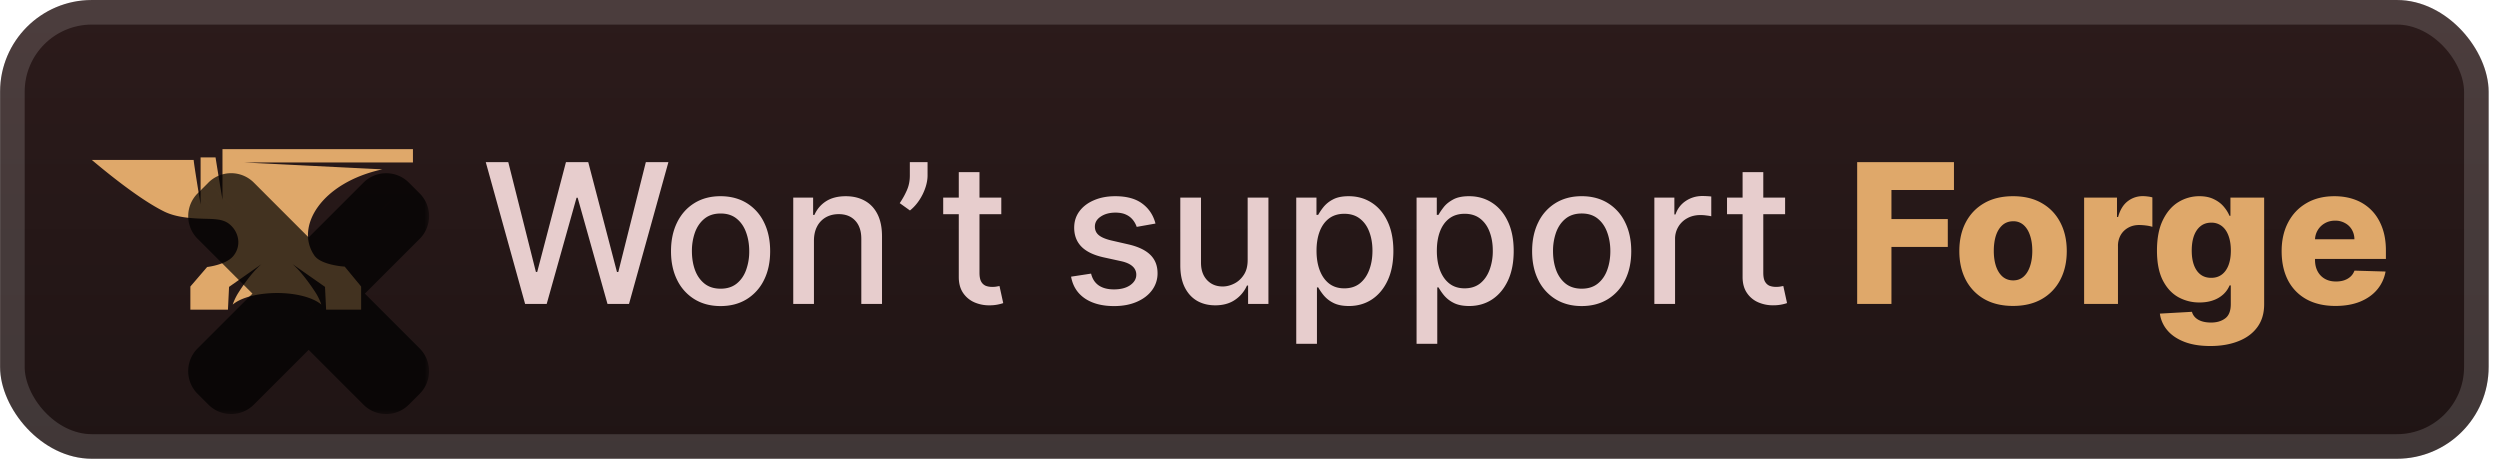 <svg xmlns="http://www.w3.org/2000/svg" width="218" height="41" fill="none"><g clip-path="url(#a)"><rect width="217.001" height="40.001" x=".008" y=".001" fill="url(#b)" rx="8"/><g filter="url(#c)"><path fill="#DFA86A" d="m33.337 14.768-12.028-.6h14.7v-1.166H19.4v4.414c0 .032-.477-2.87-.604-3.689h-1.304v4.099c0 .032-.573-3.437-.605-3.878H8.008c.605.504 3.946 3.342 6.332 4.509 1.178.567 2.642.6 3.946.63.668.032 1.336.064 1.846.568.731.694.89 1.798.254 2.617-.604.82-2.323 1.01-2.323 1.01L16.6 24.984v2.018h3.277l.096-1.986 2.832-1.987c-.287.253-.987.883-1.973 2.428a5 5 0 0 0-.541 1.104c.7-.6 2.163-1.01 3.882-1.01 1.686 0 3.15.41 3.85 1.01a5 5 0 0 0-.541-1.104c-1.018-1.545-1.686-2.175-1.973-2.428l2.832 1.987.096 1.986h3.054v-2.018L30.06 23.25s-2.132-.126-2.672-1.01c-1.655-2.459.604-6.306 5.95-7.472"/><g opacity=".7"><mask id="e" width="22" height="22" x="15.511" y="14.202" fill="#000" maskUnits="userSpaceOnUse"><path fill="#fff" d="M15.511 14.202h22v22h-22z"/><path fill-rule="evenodd" d="M20.648 17.407a.7.7 0 0 0-.99 0l-.94.941a.7.7 0 0 0 0 .99l6.264 6.266-6.266 6.264a.7.7 0 0 0 0 .99l.942.94a.7.7 0 0 0 .99 0l6.266-6.263 6.263 6.264a.7.7 0 0 0 .99 0l.941-.941a.7.7 0 0 0 0-.99l-6.263-6.263 6.266-6.264a.7.7 0 0 0 0-.99l-.941-.94a.7.7 0 0 0-.99 0l-6.266 6.262z" clip-rule="evenodd"/></mask><path fill="url(#d)" fill-rule="evenodd" d="M20.648 17.407a.7.7 0 0 0-.99 0l-.94.941a.7.7 0 0 0 0 .99l6.264 6.266-6.266 6.264a.7.7 0 0 0 0 .99l.942.94a.7.7 0 0 0 .99 0l6.266-6.263 6.263 6.264a.7.7 0 0 0 .99 0l.941-.941a.7.7 0 0 0 0-.99l-6.263-6.263 6.266-6.264a.7.7 0 0 0 0-.99l-.941-.94a.7.7 0 0 0-.99 0l-6.266 6.262z" clip-rule="evenodd"/><path fill="#000" d="m19.658 17.407-1.485-1.485zm.99 0-1.485 1.485zm-1.93.941-1.486-1.485zm0 .99-1.486 1.485zm6.264 6.266 1.485 1.485 1.486-1.484-1.485-1.486zm-6.266 6.264-1.484-1.485zm0 .99-1.484 1.485zm.942.94 1.484-1.484zm.99 0-1.485-1.484zm6.266-6.263 1.485-1.484-1.485-1.485-1.485 1.484zm6.263 6.264-1.485 1.485zm.99 0 1.485 1.485zm.941-.941 1.485 1.485zm0-.99-1.485 1.485zm-6.263-6.263-1.484-1.486-1.486 1.485 1.485 1.486zm6.266-6.264-1.485-1.485zm0-.99 1.485-1.485zm-.941-.94 1.484-1.486zm-.99 0-1.485-1.486zm-6.266 6.262-1.485 1.485 1.485 1.485 1.485-1.485zm-5.77-4.781a1.4 1.4 0 0 1-1.98 0l2.97-2.97a2.8 2.8 0 0 0-3.96 0zm-.942.941.941-.941-2.97-2.97-.94.941zm0-1.98a1.4 1.4 0 0 1 0 1.98l-2.97-2.97a2.8 2.8 0 0 0 0 3.96zm6.265 6.266-6.265-6.266-2.97 2.97 6.265 6.266zm-6.266 9.234 6.266-6.264-2.97-2.97-6.265 6.264zm0-1.98a1.4 1.4 0 0 1 0 1.98l-2.97-2.97a2.8 2.8 0 0 0 0 3.96zm.941.94-.941-.94-2.97 2.97.942.941zm-1.979 0a1.4 1.4 0 0 1 1.98 0l-2.97 2.971a2.8 2.8 0 0 0 3.96 0zm6.266-6.263-6.266 6.264 2.97 2.97 6.265-6.263zm9.233 6.264-6.263-6.263-2.97 2.97 6.263 6.263zm-1.98 0a1.4 1.4 0 0 1 1.98 0l-2.97 2.97a2.8 2.8 0 0 0 3.96 0zm.941-.941-.941.941 2.97 2.97.941-.941zm0 1.98a1.4 1.4 0 0 1 0-1.98l2.97 2.97a2.8 2.8 0 0 0 0-3.96zm-6.263-6.264 6.263 6.264 2.97-2.97-6.263-6.263zm6.266-9.233-6.265 6.263 2.969 2.97 6.266-6.262zm0 1.98a1.4 1.4 0 0 1 0-1.98l2.97 2.97a2.8 2.8 0 0 0 0-3.96zm-.941-.94.941.94 2.97-2.97-.942-.941zm1.979 0a1.4 1.4 0 0 1-1.98 0l2.97-2.971a2.8 2.8 0 0 0-3.96 0zm-6.265 6.262 6.265-6.263-2.97-2.97-6.265 6.263zm-9.236-6.266 6.266 6.266 2.97-2.97-6.266-6.266z" mask="url(#e)"/></g></g><g filter="url(#f)"><path fill="#E7CDCD" d="m45.789 26.502-3.43-12.363h1.963l2.409 9.574h.114l2.506-9.574h1.944l2.505 9.58h.115l2.402-9.58h1.968L54.85 26.502h-1.877l-2.602-9.26h-.097l-2.602 9.26zm17.045.187q-1.304 0-2.276-.597a4.03 4.03 0 0 1-1.509-1.673q-.537-1.074-.537-2.511 0-1.443.537-2.523t1.51-1.679 2.275-.597 2.276.597a4 4 0 0 1 1.51 1.679q.537 1.08.537 2.523 0 1.437-.538 2.511a4.03 4.03 0 0 1-1.509 1.673q-.972.597-2.276.597m.006-1.515q.845 0 1.4-.447.556-.447.822-1.189a4.7 4.7 0 0 0 .271-1.636q0-.888-.271-1.63-.266-.75-.821-1.201-.555-.453-1.4-.453-.853 0-1.413.453-.555.452-.828 1.201a4.8 4.8 0 0 0-.265 1.63q0 .893.265 1.636.272.742.828 1.19.561.446 1.412.446m8.136-4.178v5.506h-1.805V17.23h1.733v1.51h.115a2.65 2.65 0 0 1 1.002-1.184q.688-.446 1.733-.446.947 0 1.66.398.712.393 1.104 1.171.393.78.393 1.926v5.898h-1.805v-5.68q0-1.01-.525-1.576-.526-.574-1.443-.574-.628 0-1.117.272a1.95 1.95 0 0 0-.767.797q-.278.519-.278 1.255m9.907-6.857v1.159q0 .513-.193 1.08a4.6 4.6 0 0 1-.531 1.08q-.345.52-.81.894l-.893-.64q.357-.519.616-1.104.266-.586.266-1.292v-1.178zm6.43 3.09v1.45h-5.066v-1.45zm-3.707-2.221h1.805v8.771q0 .525.157.791a.82.82 0 0 0 .404.357q.254.09.55.09.216 0 .38-.03l.253-.048.326 1.49q-.156.06-.446.121a3.5 3.5 0 0 1-.725.073 3.2 3.2 0 0 1-1.328-.254 2.3 2.3 0 0 1-.996-.82q-.38-.556-.38-1.395zm17.151 4.485-1.636.29a2 2 0 0 0-.326-.598 1.6 1.6 0 0 0-.592-.464q-.374-.182-.936-.182-.765 0-1.28.345-.513.338-.513.875 0 .465.344.748.345.285 1.111.465l1.473.338q1.28.296 1.908.912t.628 1.6a2.43 2.43 0 0 1-.483 1.485q-.477.646-1.334 1.014-.852.368-1.974.368-1.558 0-2.542-.664-.985-.67-1.207-1.901l1.744-.266q.163.682.67 1.032.508.345 1.323.344.887 0 1.418-.368.531-.374.531-.912a.95.95 0 0 0-.326-.73q-.319-.296-.984-.447l-1.57-.344q-1.296-.295-1.919-.942-.615-.645-.616-1.636 0-.82.46-1.436.457-.615 1.267-.96.81-.35 1.853-.35 1.503 0 2.367.652.863.645 1.141 1.732m8.039 3.164V17.23h1.811v9.273h-1.774v-1.606h-.097a2.9 2.9 0 0 1-1.026 1.238q-.7.489-1.745.489-.894 0-1.582-.393-.682-.398-1.074-1.177-.387-.778-.387-1.926V17.23h1.805v5.681q0 .948.526 1.51.525.56 1.364.56.507 0 1.008-.253.507-.253.839-.767.338-.512.332-1.303m4.237 7.322V17.23h1.763v1.504h.15a5 5 0 0 1 .453-.67 2.6 2.6 0 0 1 .821-.665q.525-.29 1.389-.29 1.122 0 2.004.568.881.567 1.382 1.636.508 1.069.508 2.572t-.502 2.578q-.5 1.068-1.376 1.648-.876.573-1.998.573-.845 0-1.383-.284a2.6 2.6 0 0 1-.833-.664 5 5 0 0 1-.465-.676h-.108v4.92zm1.769-8.113q0 .978.283 1.714.284.737.821 1.153.538.41 1.316.41.81 0 1.353-.428.543-.435.821-1.177.283-.743.283-1.672 0-.918-.277-1.648-.272-.731-.821-1.153-.544-.423-1.359-.423-.785 0-1.328.405-.537.404-.815 1.128-.277.725-.277 1.69m8.723 8.113V17.23h1.763v1.504h.151q.156-.29.452-.67t.821-.665q.526-.29 1.389-.29 1.123 0 2.004.568.882.567 1.383 1.636.507 1.069.507 2.572t-.501 2.578q-.501 1.068-1.377 1.648-.874.573-1.998.573-.845 0-1.382-.284a2.6 2.6 0 0 1-.834-.664 5 5 0 0 1-.464-.676h-.109v4.92zm1.769-8.113q0 .978.283 1.714.284.737.822 1.153.537.41 1.316.41.809 0 1.352-.428.543-.435.821-1.177a4.7 4.7 0 0 0 .284-1.672q0-.918-.278-1.648-.272-.731-.821-1.153-.543-.423-1.358-.423-.785 0-1.329.405-.537.404-.815 1.128-.277.725-.277 1.69m12.629 4.823q-1.304 0-2.276-.597a4.03 4.03 0 0 1-1.509-1.673q-.537-1.074-.537-2.511 0-1.443.537-2.523a4 4 0 0 1 1.509-1.679q.972-.597 2.276-.597t2.276.597a4 4 0 0 1 1.509 1.679q.537 1.08.537 2.523 0 1.437-.537 2.511a4.03 4.03 0 0 1-1.509 1.673q-.972.597-2.276.597m.006-1.515q.845 0 1.401-.447.555-.447.821-1.189.271-.742.271-1.636 0-.888-.271-1.63-.266-.75-.821-1.201-.556-.453-1.401-.453-.85 0-1.413.453-.555.452-.827 1.201a4.8 4.8 0 0 0-.265 1.63q0 .893.265 1.636.272.742.827 1.19.563.446 1.413.446m6.331 1.328V17.23h1.745v1.473h.097q.253-.748.893-1.177.647-.434 1.461-.434a8 8 0 0 1 .767.042v1.726a3 3 0 0 0-.387-.066 4 4 0 0 0-.555-.042q-.64 0-1.141.271a2.02 2.02 0 0 0-1.075 1.818v5.662zm11.401-9.273v1.45h-5.065v-1.45zm-3.707-2.221h1.805v8.771q0 .525.157.791.158.26.405.357.254.09.549.09.218 0 .38-.03l.254-.048.326 1.49q-.157.06-.447.121a3.5 3.5 0 0 1-.724.073 3.2 3.2 0 0 1-1.328-.254 2.27 2.27 0 0 1-.996-.82q-.381-.556-.381-1.395z"/><path fill="#DFA86A" d="M161.945 26.502V14.14h8.44v2.426h-5.451v2.536h4.914v2.433h-4.914v4.968zm13.593.175q-1.46 0-2.512-.598a4.13 4.13 0 0 1-1.612-1.678q-.561-1.08-.561-2.505 0-1.431.561-2.505.568-1.08 1.612-1.679 1.051-.603 2.512-.603t2.505.603q1.05.598 1.612 1.679.567 1.074.567 2.505 0 1.425-.567 2.505a4.07 4.07 0 0 1-1.612 1.678q-1.044.598-2.505.598m.018-2.227q.531-.001.899-.326.369-.327.562-.906.199-.58.199-1.34 0-.773-.199-1.352-.193-.58-.562-.906a1.3 1.3 0 0 0-.899-.326q-.549 0-.93.326-.374.326-.573.906-.194.58-.194 1.352 0 .76.194 1.34.199.579.573.906.381.326.93.326m6.179 2.052V17.23h2.867v1.69h.097q.253-.917.827-1.364a2.1 2.1 0 0 1 1.334-.452q.206 0 .422.03.218.024.405.078v2.566a3 3 0 0 0-.555-.115 5 5 0 0 0-.604-.042q-.525 0-.948.235a1.7 1.7 0 0 0-.658.646 1.9 1.9 0 0 0-.235.966v5.035zm10.996 3.67q-1.322 0-2.264-.368-.942-.367-1.479-1.008a2.8 2.8 0 0 1-.646-1.449l2.795-.157q.078.284.29.495.218.212.561.326.35.115.821.115.743 0 1.226-.362.489-.357.489-1.25v-1.63h-.103a2.2 2.2 0 0 1-.531.767 2.5 2.5 0 0 1-.888.531q-.525.193-1.207.193a3.75 3.75 0 0 1-1.859-.47q-.84-.478-1.347-1.474-.501-1.002-.501-2.577 0-1.624.52-2.675.519-1.056 1.358-1.563a3.47 3.47 0 0 1 1.817-.507q.73 0 1.25.253.525.248.863.64.338.393.513.815h.085V17.23h2.94v9.31q0 1.176-.592 1.985-.591.81-1.654 1.226-1.062.423-2.457.422m.09-5.946q.538 0 .918-.284.38-.283.586-.815.204-.53.205-1.273 0-.755-.205-1.298-.2-.55-.586-.846a1.45 1.45 0 0 0-.918-.295q-.55 0-.929.302-.38.301-.58.85-.193.544-.193 1.287t.199 1.273.574.815q.38.285.929.284m10.829 2.451q-1.455 0-2.511-.573a3.96 3.96 0 0 1-1.618-1.648q-.561-1.075-.562-2.554 0-1.437.568-2.511.567-1.08 1.6-1.679 1.032-.603 2.433-.603.99 0 1.811.307a3.9 3.9 0 0 1 1.418.912q.599.604.93 1.491.332.882.332 2.023v.736h-8.059v-1.714h5.312a1.66 1.66 0 0 0-.223-.84 1.5 1.5 0 0 0-.598-.573 1.7 1.7 0 0 0-.863-.211q-.495 0-.888.223a1.68 1.68 0 0 0-.863 1.449v1.745q0 .567.224.996.223.421.633.658.411.235.978.235.392 0 .713-.108.32-.11.549-.32t.344-.52l2.711.079a3.35 3.35 0 0 1-.743 1.588q-.567.669-1.491 1.044-.924.368-2.137.368"/></g></g><rect width="214.858" height="37.858" x="1.08" y="1.073" stroke="#fff" stroke-opacity=".15" stroke-width="2.143" rx="6.929"/><defs><linearGradient id="b" x1="108.509" x2="108.509" y1=".001" y2="40.003" gradientUnits="userSpaceOnUse"><stop stop-color="#2C1B1B"/><stop offset="1" stop-color="#1F1414"/></linearGradient><linearGradient id="d" x1="26.914" x2="26.914" y1="17.202" y2="34.004" gradientUnits="userSpaceOnUse"><stop stop-color="red"/><stop offset="1" stop-color="#C00"/></linearGradient><filter id="c" width="40.608" height="41.303" x="2.408" y=".401" color-interpolation-filters="sRGB" filterUnits="userSpaceOnUse"><feFlood flood-opacity="0" result="BackgroundImageFix"/><feColorMatrix in="SourceAlpha" result="hardAlpha" values="0 0 0 0 0 0 0 0 0 0 0 0 0 0 0 0 0 0 127 0"/><feOffset/><feGaussianBlur stdDeviation="2.8"/><feComposite in2="hardAlpha" operator="out"/><feColorMatrix values="0 0 0 0 0 0 0 0 0 0 0 0 0 0 0 0 0 0 0.25 0"/><feBlend in2="BackgroundImageFix" result="effect1_dropShadow_28_3088"/><feBlend in="SourceGraphic" in2="effect1_dropShadow_28_3088" result="shape"/></filter><filter id="f" width="178.429" height="32.429" x="36.295" y="3.788" color-interpolation-filters="sRGB" filterUnits="userSpaceOnUse"><feFlood flood-opacity="0" result="BackgroundImageFix"/><feColorMatrix in="SourceAlpha" result="hardAlpha" values="0 0 0 0 0 0 0 0 0 0 0 0 0 0 0 0 0 0 127 0"/><feOffset/><feGaussianBlur stdDeviation="2.857"/><feComposite in2="hardAlpha" operator="out"/><feColorMatrix values="0 0 0 0 0 0 0 0 0 0 0 0 0 0 0 0 0 0 0.25 0"/><feBlend in2="BackgroundImageFix" result="effect1_dropShadow_28_3088"/><feBlend in="SourceGraphic" in2="effect1_dropShadow_28_3088" result="shape"/></filter><clipPath id="a"><rect width="217.001" height="40.001" x=".008" y=".001" fill="#fff" rx="8"/></clipPath></defs></svg>